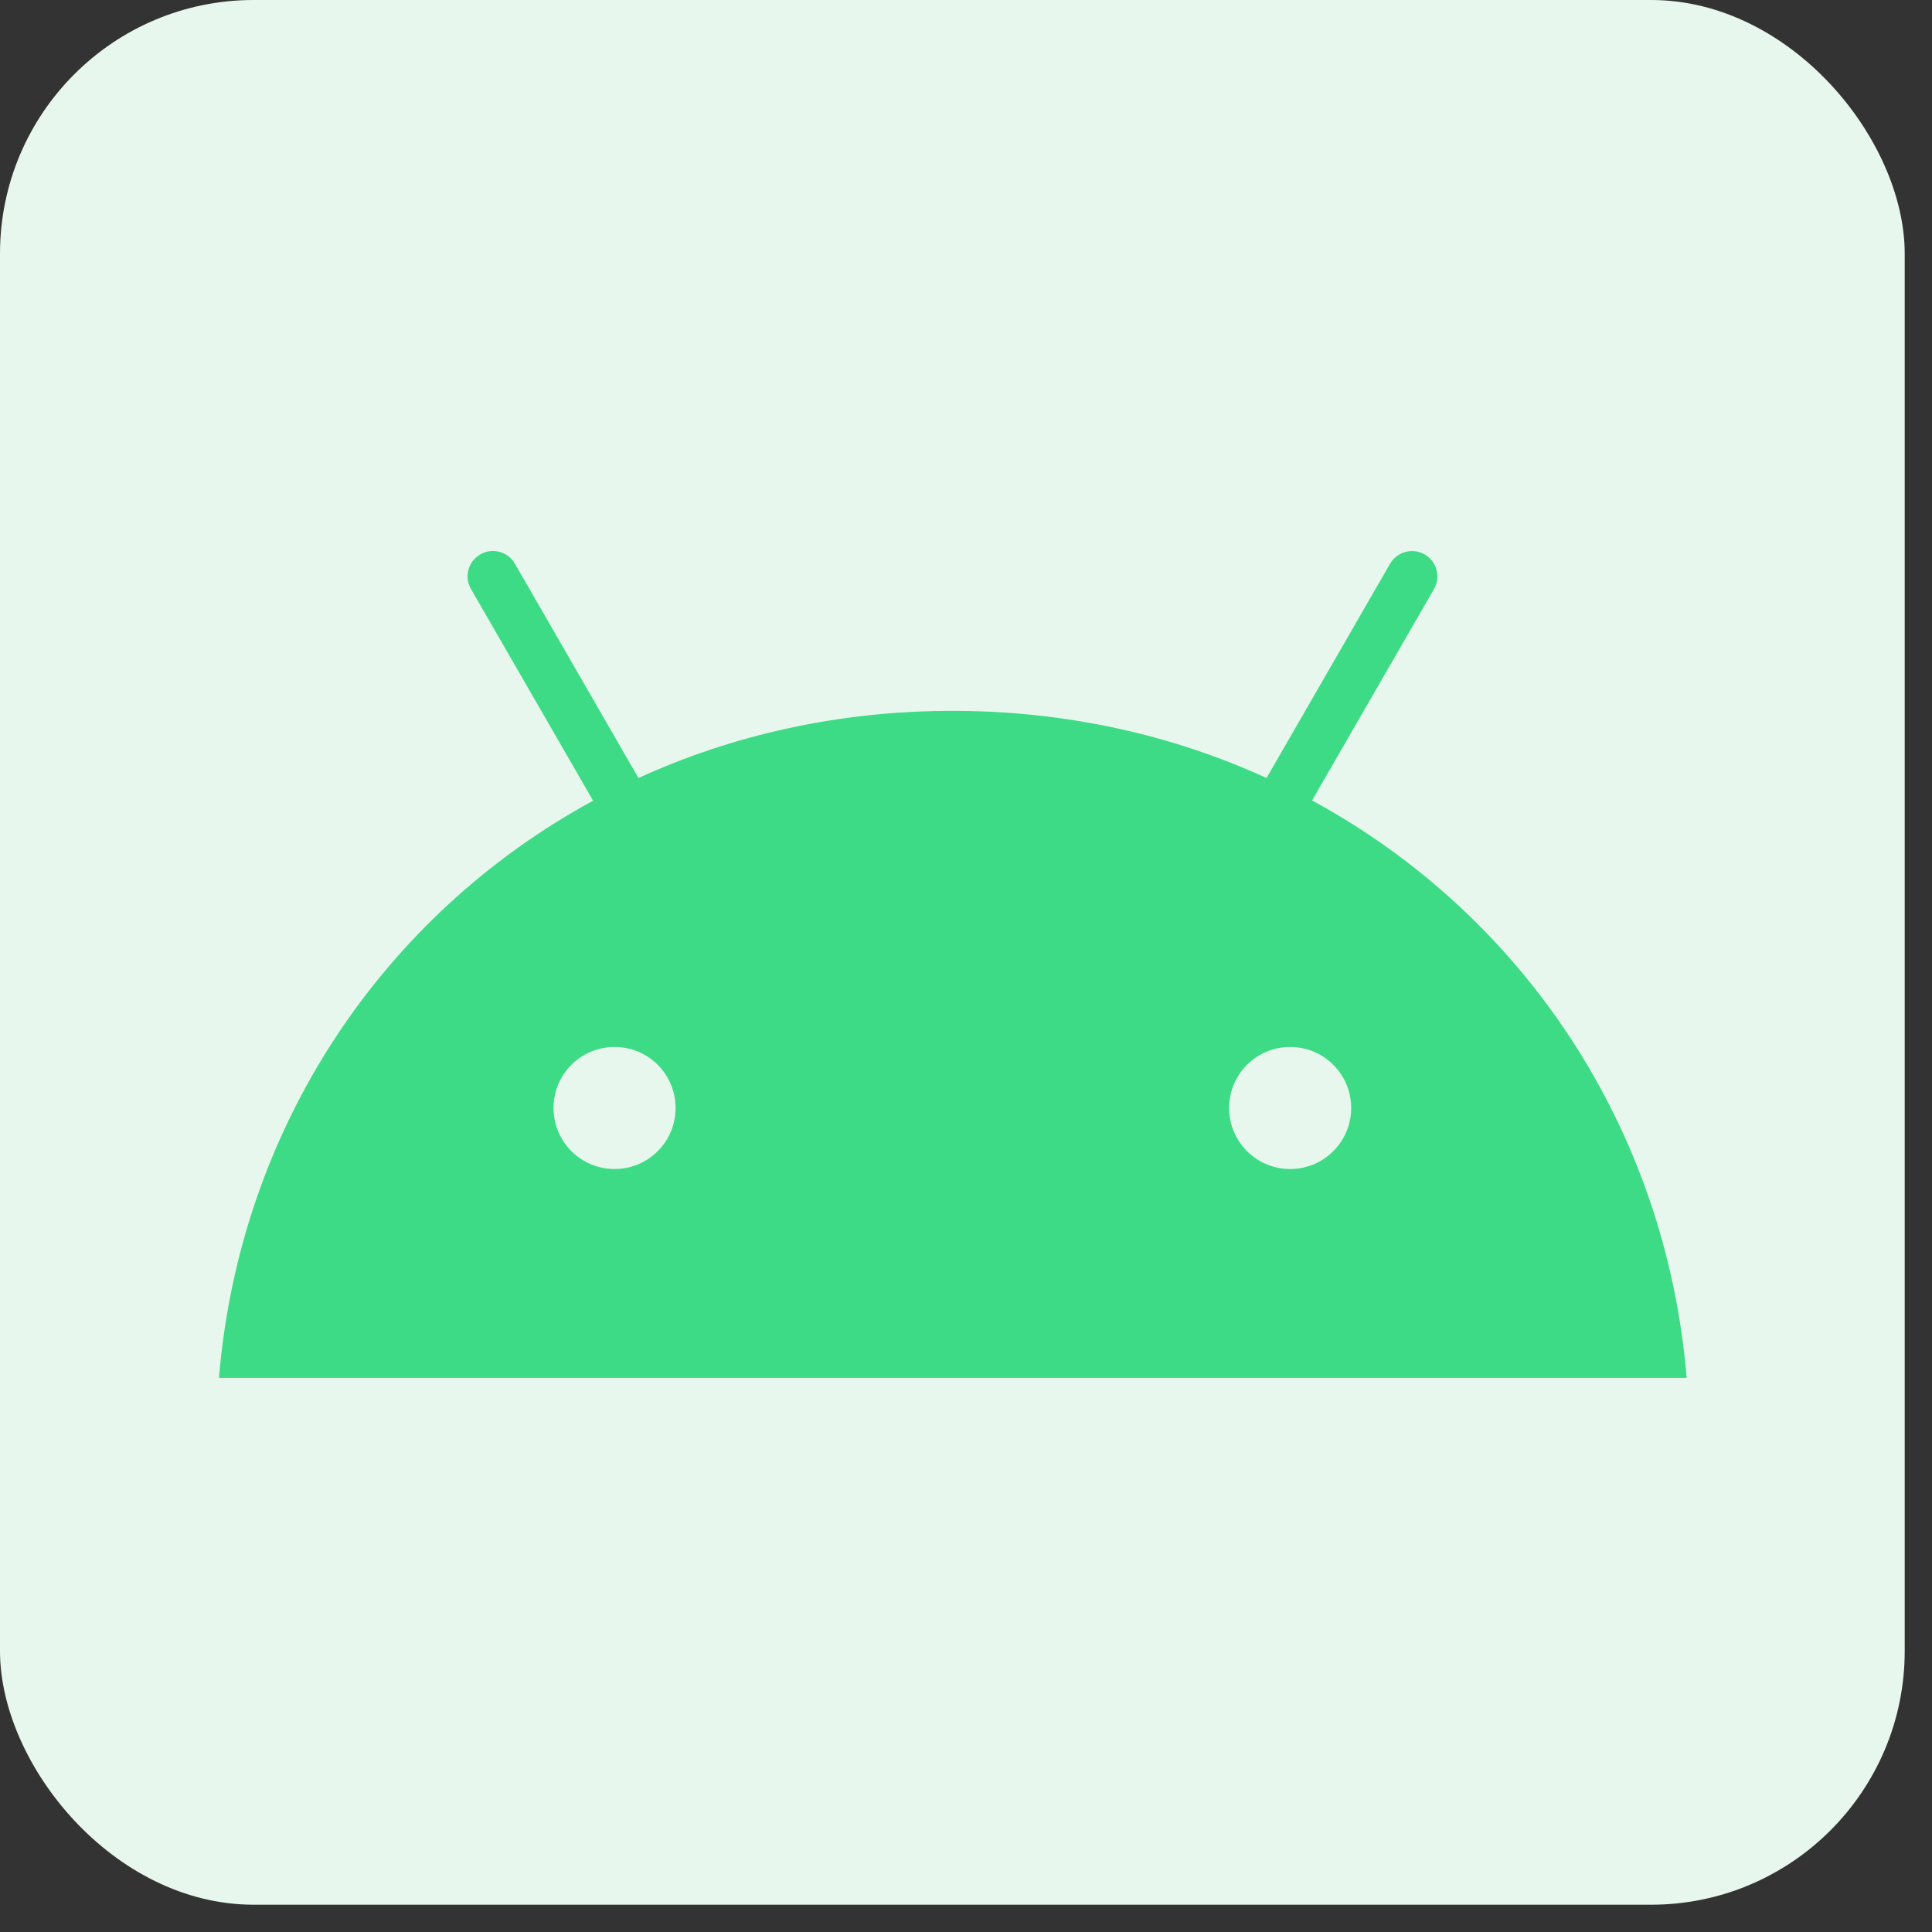 <?xml version="1.0" encoding="UTF-8"?>
<svg width="63px" height="63px" viewBox="0 0 63 63" version="1.1" xmlns="http://www.w3.org/2000/svg" xmlns:xlink="http://www.w3.org/1999/xlink">
    <rect x="0" y="0" width="63" height="63" fill="#333333" stroke="none"/>
    <title>Group 5</title>
    <g id="Page-1" stroke="none" stroke-width="1" fill="none" fill-rule="evenodd">
        <g id="Group-5" fill-rule="nonzero">
            <rect id="Rectangle" fill="#E8F7EE" x="0" y="0" width="62.11" height="62.11" rx="8.27"></rect>
            <path d="M42.07,38.12 C40.97,38.12 40.08,37.23 40.08,36.13 C40.08,35.03 40.97,34.14 42.07,34.14 C43.17,34.14 44.06,35.03 44.06,36.13 C44.06,37.23 43.17,38.12 42.07,38.12 M20.04,38.12 C18.94,38.12 18.05,37.23 18.05,36.13 C18.05,35.03 18.94,34.14 20.04,34.14 C21.14,34.14 22.03,35.03 22.03,36.13 C22.03,37.23 21.14,38.12 20.04,38.12 M42.78,26.11 L46.76,19.21 C46.99,18.81 46.85,18.31 46.46,18.08 C46.06,17.85 45.56,17.99 45.33,18.38 L41.3,25.37 C38.22,23.96 34.75,23.18 31.06,23.18 C27.37,23.18 23.9,23.96 20.82,25.37 L16.79,18.38 C16.56,17.98 16.05,17.85 15.66,18.08 C15.26,18.31 15.13,18.82 15.36,19.21 L19.34,26.11 C12.5,29.83 7.82,36.75 7.14,44.93 L55,44.93 C54.32,36.75 49.64,29.83 42.8,26.11" id="Shape" fill="#3DDB85"></path>
        </g>
    </g>
</svg>
